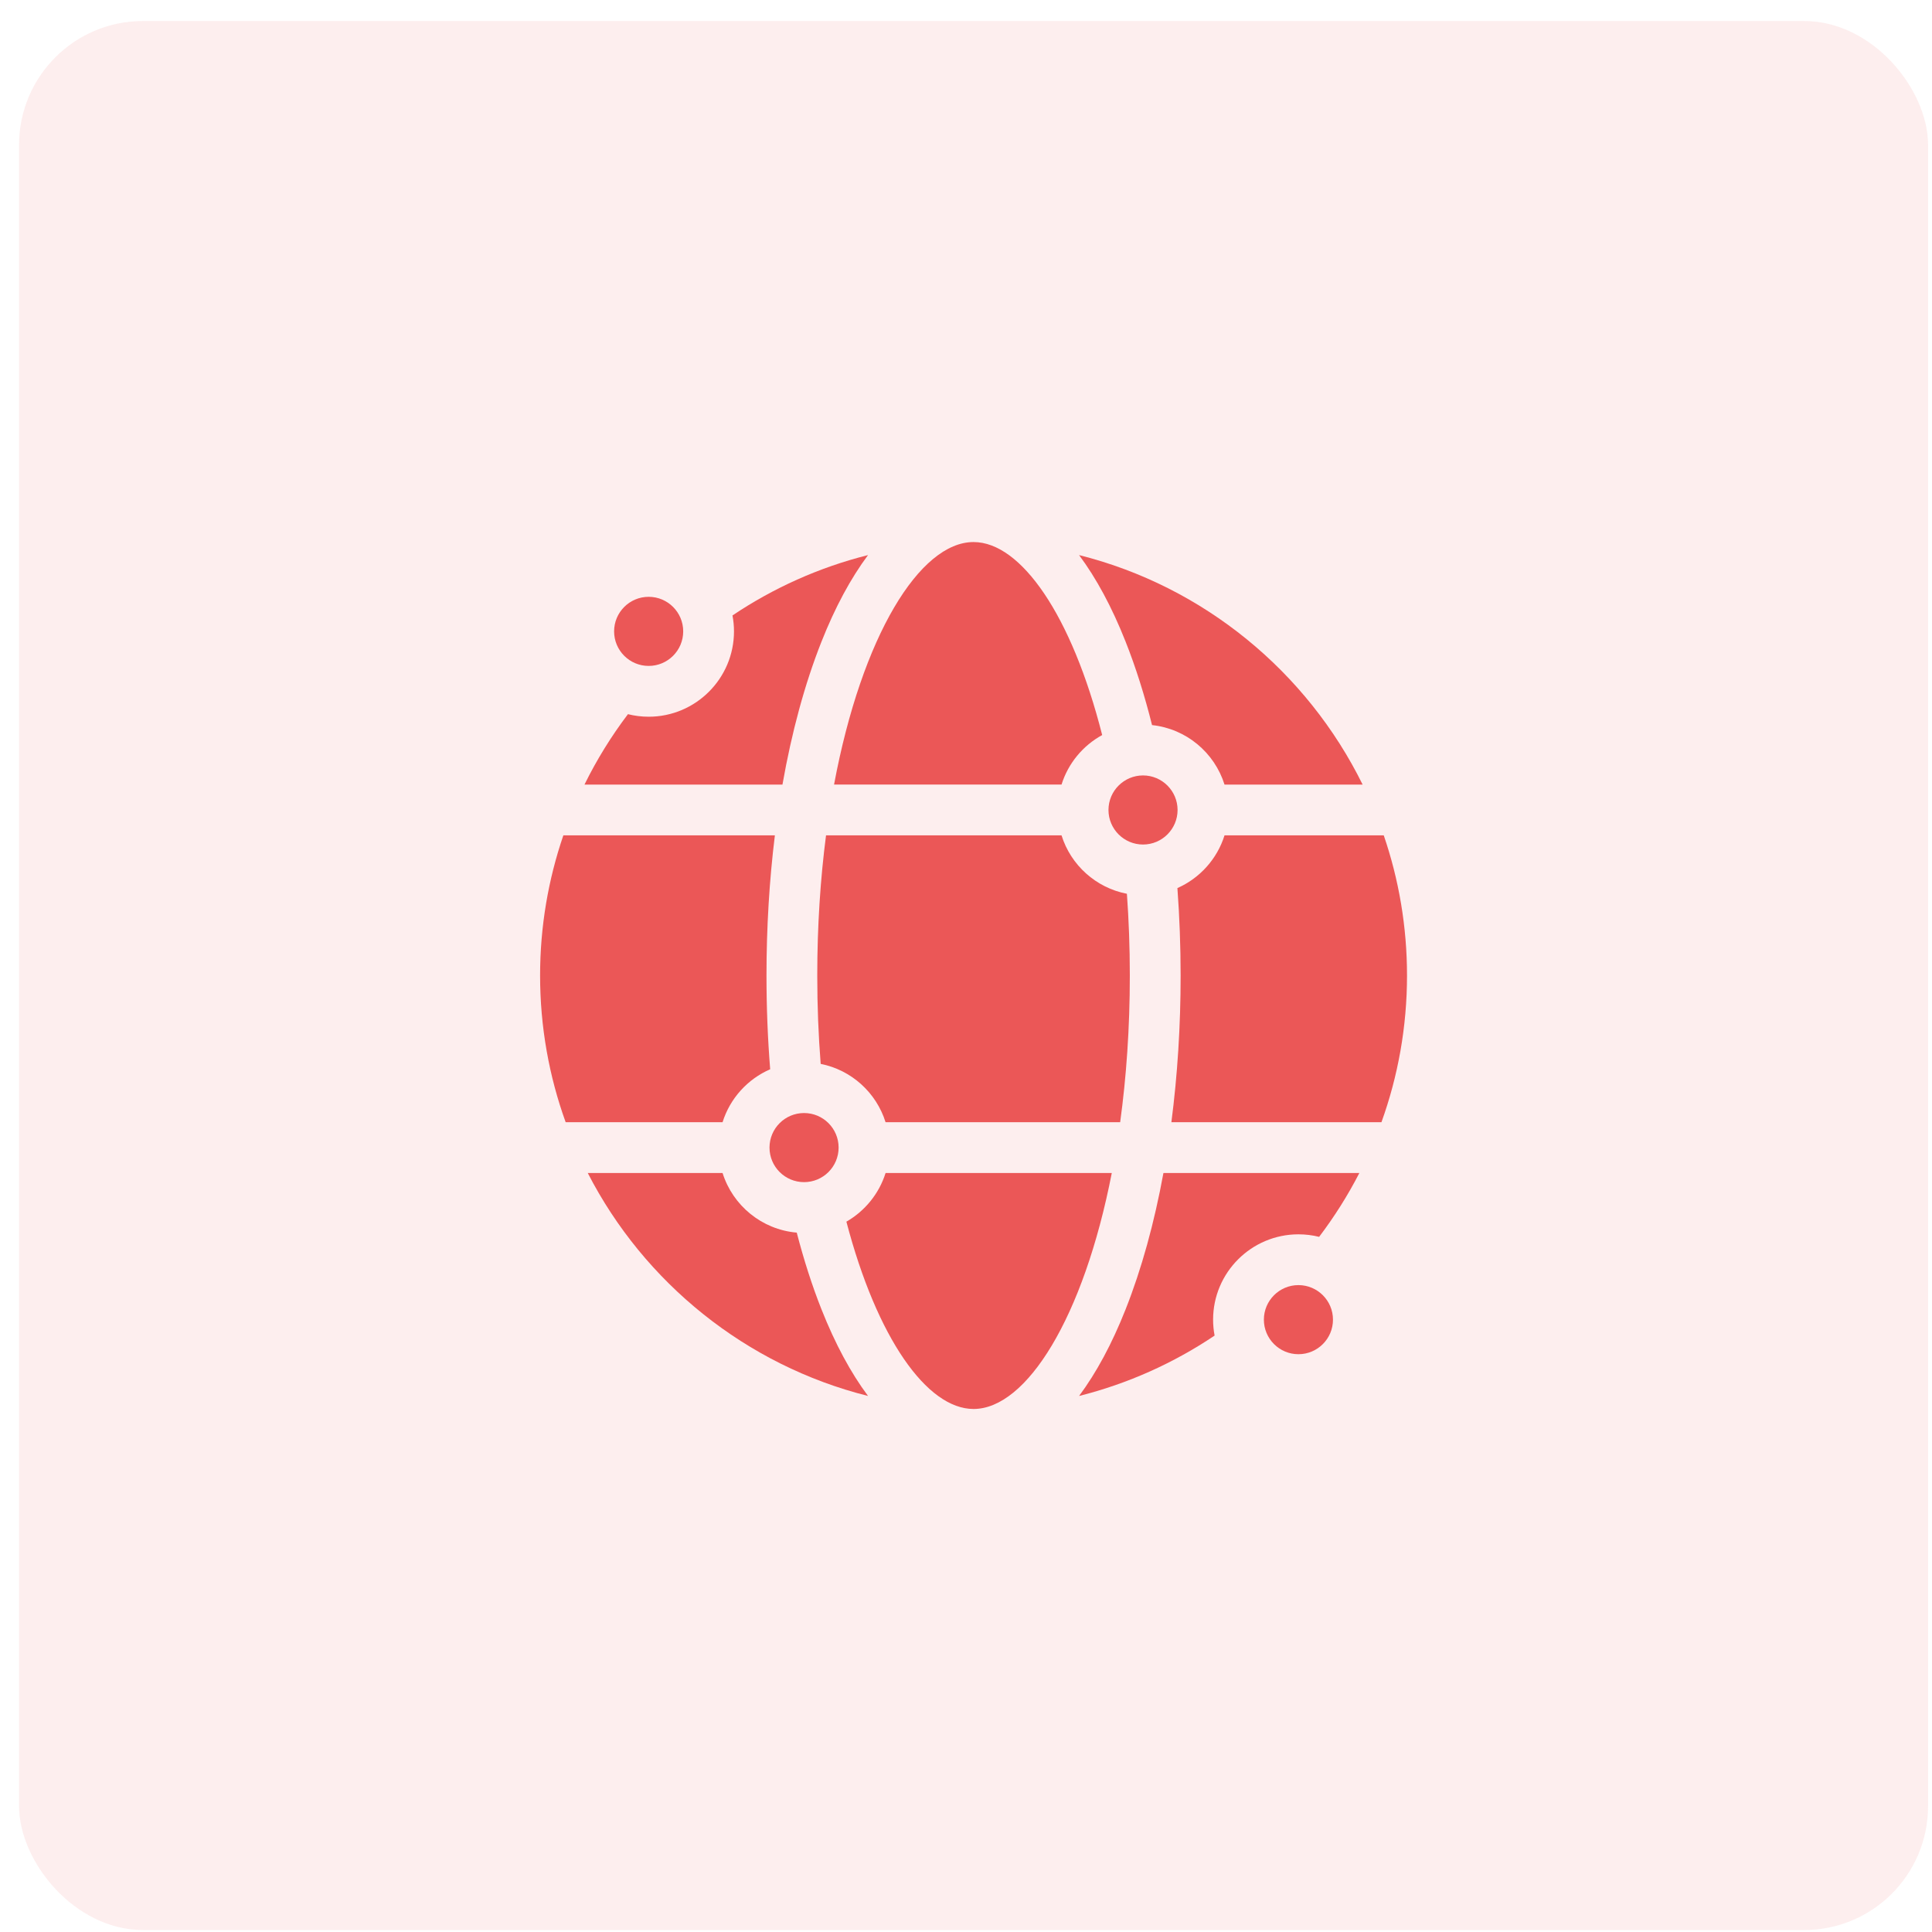 <svg width="78" height="78" viewBox="0 0 78 78" fill="none" xmlns="http://www.w3.org/2000/svg">
<rect opacity="0.1" x="0.77" y="0.849" width="77.071" height="77.071" rx="5" fill="#EB5757"/>
<g clip-path="url(#clip0_22_9103)">
<path d="M45.614 39.384C45.614 38.244 45.573 37.143 45.496 36.084C44.245 35.844 43.231 34.925 42.857 33.726H33.349C33.123 35.473 32.995 37.368 32.995 39.384C32.995 40.621 33.043 41.812 33.133 42.952C34.375 43.198 35.38 44.113 35.752 45.306H45.224C45.473 43.487 45.614 41.502 45.614 39.384Z" fill="#EB5757"/>
<path d="M46.511 29.274C47.893 29.42 49.034 30.386 49.437 31.676H55.013C52.766 27.117 48.594 23.672 43.565 22.41C44.259 23.34 44.892 24.512 45.444 25.907C45.854 26.941 46.21 28.07 46.511 29.274Z" fill="#EB5757"/>
<path d="M31.094 43.169C30.995 41.936 30.945 40.669 30.945 39.384C30.945 37.439 31.061 35.537 31.284 33.726H22.744C22.136 35.502 21.805 37.405 21.805 39.384C21.805 41.462 22.169 43.456 22.837 45.306H29.172C29.472 44.346 30.181 43.566 31.094 43.169Z" fill="#EB5757"/>
<path d="M32.167 49.764C30.755 49.643 29.582 48.667 29.172 47.357H23.729C26.004 51.784 30.113 55.121 35.045 56.359C34.35 55.428 33.718 54.257 33.165 52.861C32.786 51.905 32.453 50.867 32.167 49.764Z" fill="#EB5757"/>
<path d="M33.673 31.675H42.857C43.125 30.817 43.721 30.101 44.498 29.676C43.271 24.838 41.218 21.884 39.304 21.884C37.14 21.884 34.797 25.665 33.673 31.675Z" fill="#EB5757"/>
<path d="M29.633 25.49C29.633 27.39 28.088 28.936 26.188 28.936C25.9 28.936 25.62 28.9 25.352 28.833C24.681 29.719 24.092 30.67 23.597 31.676H31.59C31.963 29.556 32.493 27.603 33.165 25.907C33.717 24.512 34.35 23.341 35.045 22.41C33.066 22.906 31.221 23.74 29.572 24.847C29.612 25.056 29.633 25.27 29.633 25.49Z" fill="#EB5757"/>
<path d="M48.976 53.278C48.976 51.378 50.522 49.833 52.422 49.833C52.71 49.833 52.989 49.869 53.257 49.935C53.869 49.127 54.414 48.265 54.881 47.357H46.971C46.601 49.374 46.088 51.236 45.444 52.861C44.892 54.257 44.259 55.428 43.565 56.359C45.543 55.862 47.389 55.028 49.037 53.921C48.997 53.713 48.976 53.498 48.976 53.278Z" fill="#EB5757"/>
<path d="M44.886 47.357H35.753C35.491 48.193 34.918 48.893 34.171 49.322C35.404 54.023 37.422 56.884 39.305 56.884C41.437 56.884 43.743 53.214 44.886 47.357Z" fill="#EB5757"/>
<path d="M55.773 45.306C56.44 43.456 56.805 41.462 56.805 39.384C56.805 37.405 56.474 35.502 55.866 33.726H49.437C49.14 34.679 48.438 35.455 47.535 35.854C47.62 37.007 47.665 38.188 47.665 39.384C47.665 41.424 47.537 43.417 47.292 45.306H55.773Z" fill="#EB5757"/>
<path d="M46.147 34.096C46.916 34.096 47.542 33.47 47.542 32.701C47.542 31.932 46.916 31.306 46.147 31.306C45.378 31.306 44.752 31.932 44.752 32.701C44.752 33.47 45.378 34.096 46.147 34.096Z" fill="#EB5757"/>
<path d="M32.462 47.726C33.233 47.726 33.857 47.102 33.857 46.331C33.857 45.561 33.233 44.936 32.462 44.936C31.692 44.936 31.067 45.561 31.067 46.331C31.067 47.102 31.692 47.726 32.462 47.726Z" fill="#EB5757"/>
<path d="M26.188 26.885C26.958 26.885 27.583 26.261 27.583 25.49C27.583 24.72 26.958 24.095 26.188 24.095C25.418 24.095 24.793 24.72 24.793 25.49C24.793 26.261 25.418 26.885 26.188 26.885Z" fill="#EB5757"/>
<path d="M52.421 51.883C51.652 51.883 51.026 52.509 51.026 53.278C51.026 54.048 51.652 54.673 52.421 54.673C53.191 54.673 53.816 54.048 53.816 53.278C53.816 52.509 53.191 51.883 52.421 51.883Z" fill="#EB5757"/>
</g>
<defs>
<clipPath id="clip0_22_9103">
<rect width="35" height="35" fill="white" transform="translate(21.805 21.884)"/>
</clipPath>
</defs>
</svg>
